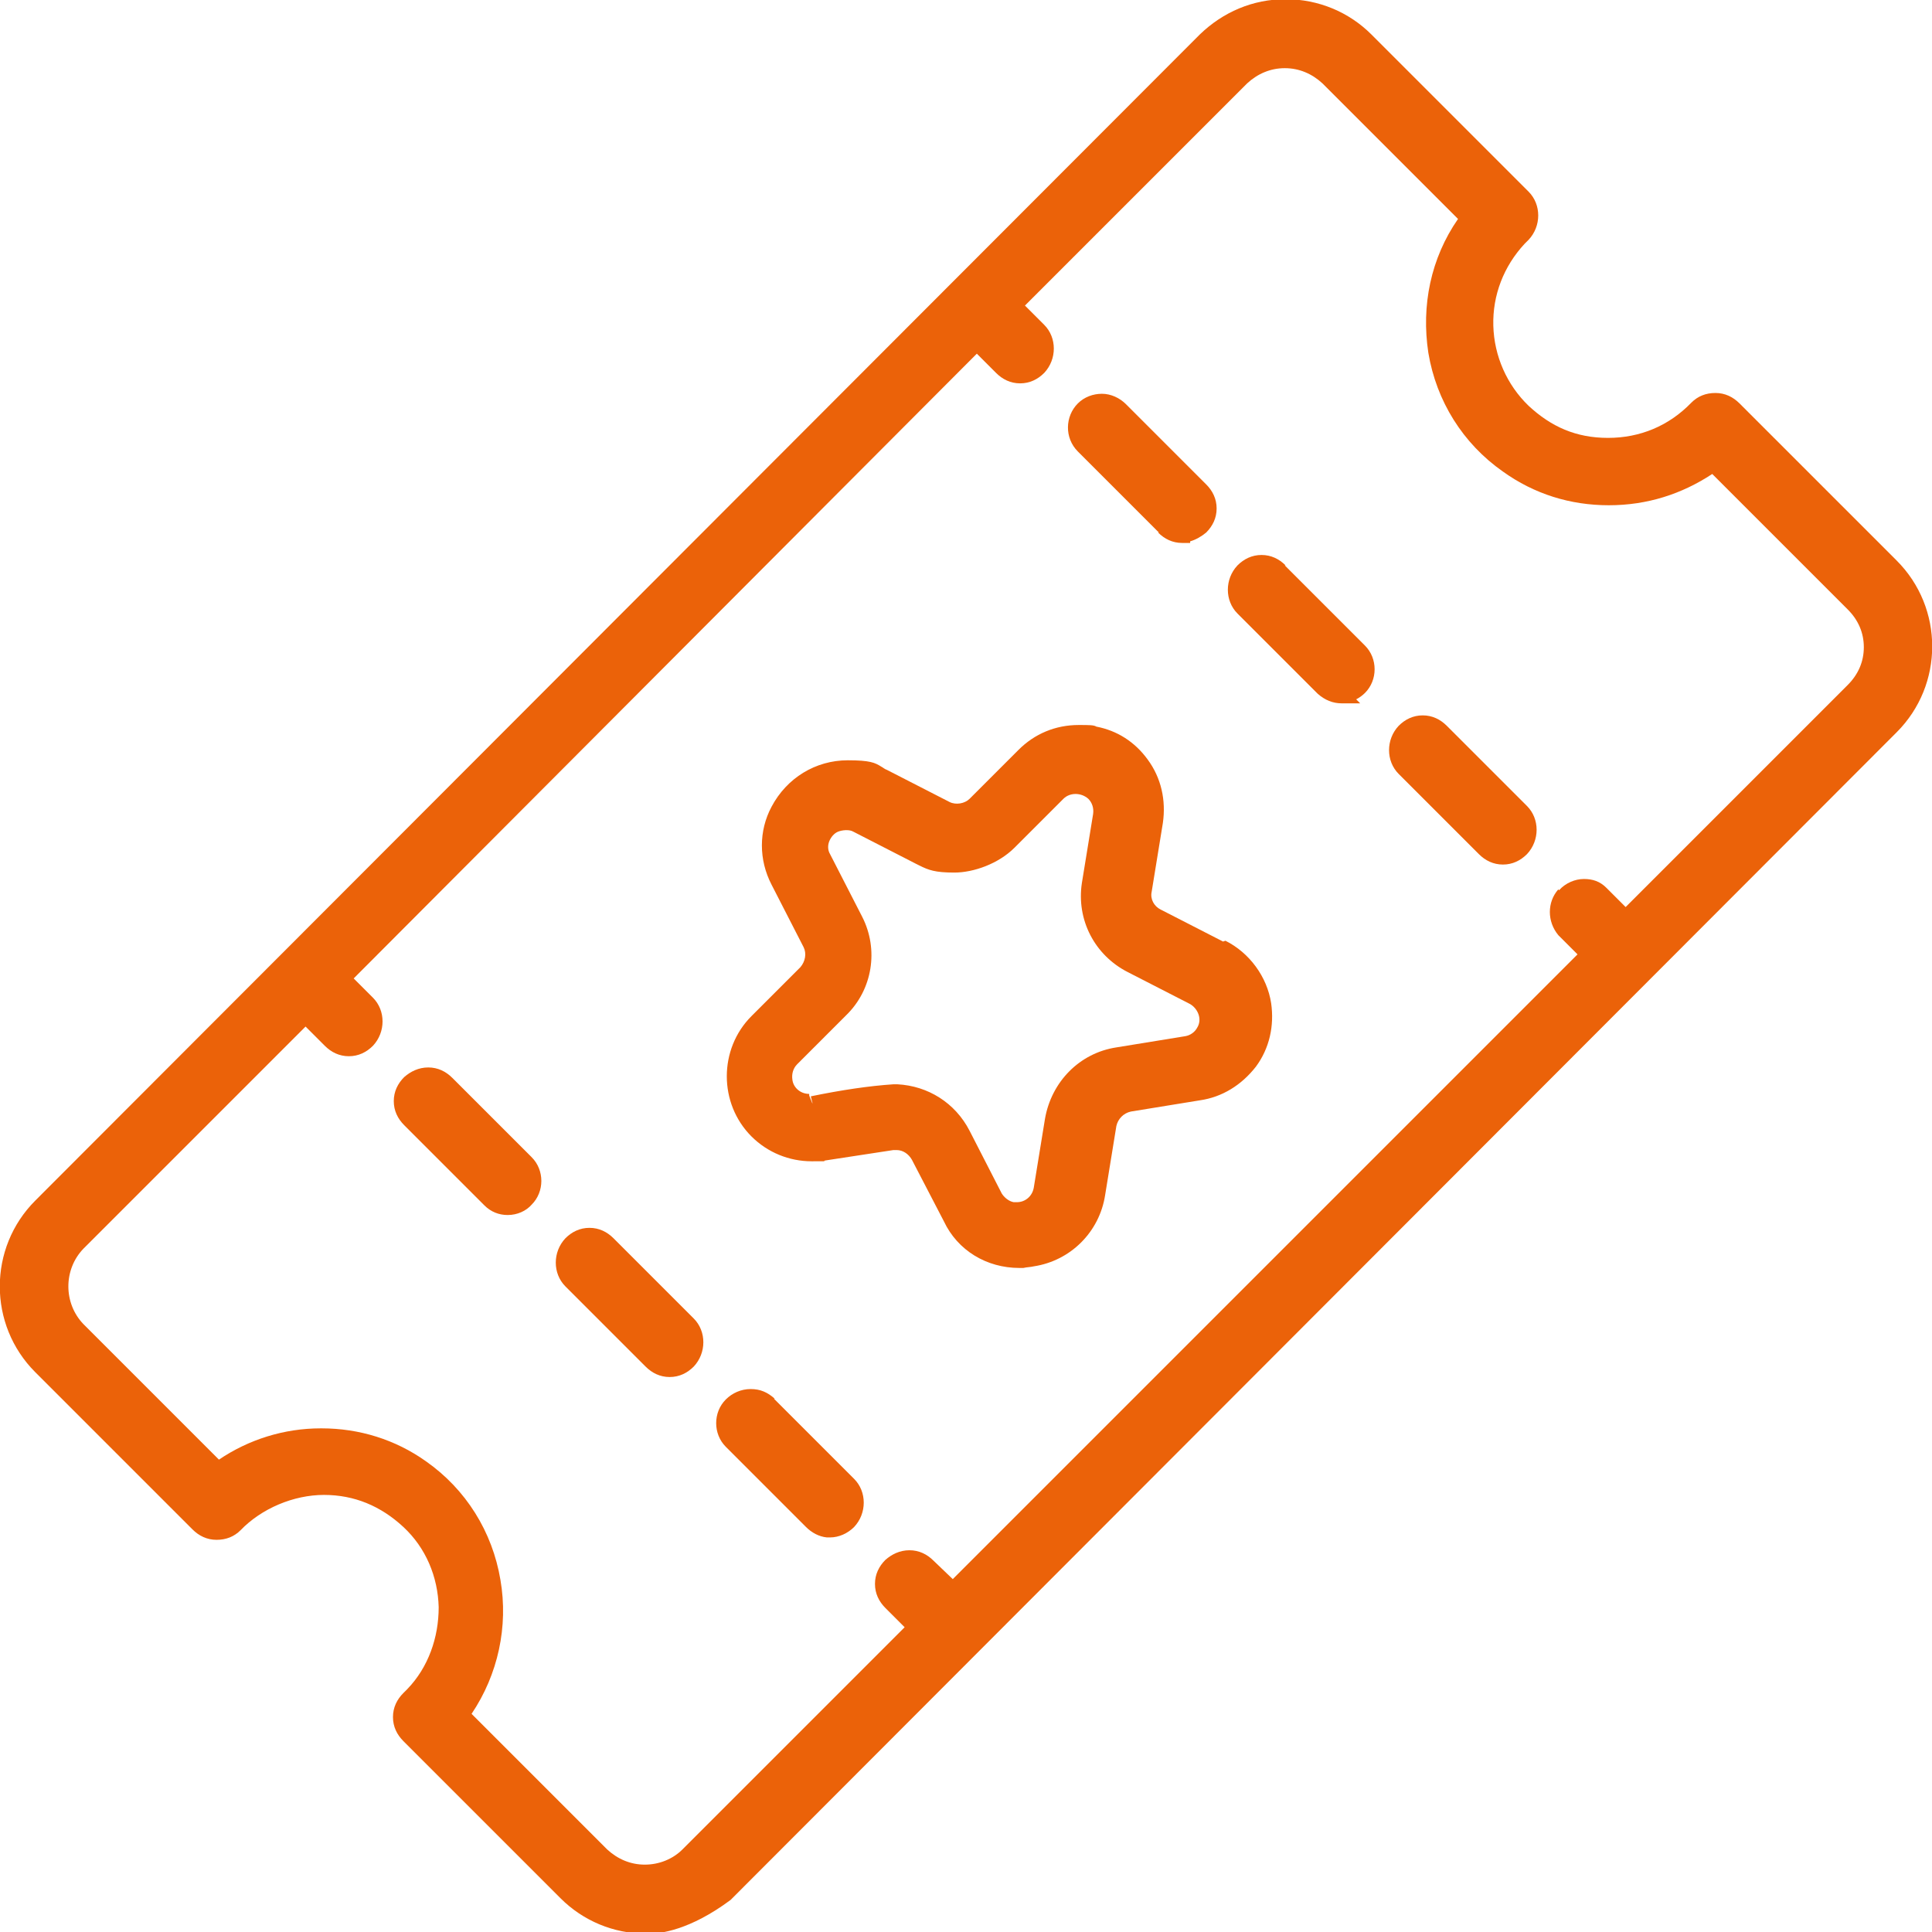 <?xml version="1.0" encoding="UTF-8"?>
<svg xmlns="http://www.w3.org/2000/svg" id="Ebene_1" data-name="Ebene 1" version="1.1" viewBox="0 0 240.9 240.9">
  <g id="Ticket">
    <g>
      <path d="M236.5,69.9l-19.6-19.6c-.8-.8-1.8-1.3-3-1.3s-2.2.4-3,1.2c-2.8,2.9-6.4,4.4-10.4,4.4s-7.1-1.4-9.9-4c-2.7-2.6-4.3-6.2-4.4-10-.1-3.8,1.3-7.4,3.9-10.2l.5-.5c1.6-1.7,1.6-4.4,0-6l-19.6-19.6c-2.8-2.8-6.6-4.4-10.7-4.4s-7.8,1.6-10.7,4.4L4.4,149.7c-5.9,5.9-5.9,15.5,0,21.4l19.6,19.6c.8.8,1.8,1.3,3,1.3s2.2-.4,3-1.2c2.6-2.7,6.6-4.4,10.4-4.4s7.1,1.4,9.9,4c2.8,2.6,4.3,6.2,4.4,10,0,3.8-1.3,7.5-3.9,10.2l-.5.5c-.8.8-1.3,1.8-1.3,3s.5,2.2,1.3,3l19.6,19.6c2.8,2.8,6.6,4.4,10.6,4.4h.5c1.3,0,5-.4,10.1-4.2h0L236.5,91.3c5.9-5.9,5.9-15.5,0-21.4ZM194.3,110.9c-1.4,1.6-1.4,4,0,5.7l2.4,2.4-77.9,77.9-2.4-2.3c-.8-.8-1.8-1.3-3-1.3s-2.2.5-3,1.2c-.8.8-1.3,1.8-1.3,3s.5,2.2,1.3,3l2.4,2.4-27.7,27.7c-1.2,1.2-2.9,1.9-4.7,1.9s-3.4-.7-4.7-1.9l-16.9-16.9c3.3-4.9,4.6-10.9,3.6-16.7-1-6-4.3-11.3-9.3-14.8-3.8-2.7-8.3-4.1-13-4.1h-.1c-4.6,0-9,1.4-12.7,3.9l-16.9-16.9c-2.5-2.6-2.5-6.8,0-9.4l27.7-27.7,2.4,2.4c.8.8,1.8,1.3,3,1.3s2.2-.5,3-1.3c1.6-1.7,1.6-4.4,0-6l-2.4-2.4L121.8,44.1l2.4,2.4c.8.8,1.8,1.3,3,1.3s2.2-.5,3-1.3c1.6-1.7,1.6-4.4,0-6l-2.4-2.4,27.7-27.7c1.3-1.2,2.9-1.9,4.7-1.9s3.4.7,4.7,1.9l16.9,16.9c-3.4,4.9-4.6,10.8-3.7,16.7,1,6,4.3,11.3,9.3,14.8,3.9,2.8,8.4,4.2,13.2,4.2s9.1-1.4,12.9-3.9l16.9,16.9c1.3,1.3,2,2.9,2,4.7s-.7,3.4-2,4.7l-27.7,27.7-2.4-2.4c-.8-.8-1.7-1.1-2.8-1.1s-2.3.5-3.1,1.4l-.1-.1Z" fill="#eb6209" stroke-width="0"></path>
      <path d="M76.5,154.4c-.8-.8-1.8-1.3-3-1.3s-2.2.5-3,1.3c-1.6,1.7-1.6,4.4,0,6l10,10c.8.8,1.8,1.3,3,1.3s2.2-.5,3-1.3c1.6-1.7,1.6-4.4,0-6l-10-10Z" fill="#eb6209" stroke-width="0"></path>
      <path d="M56.4,134.4c-.8-.8-1.8-1.3-3-1.3s-2.2.5-3,1.2c-.8.8-1.3,1.8-1.3,3s.5,2.2,1.3,3l10,10c.8.8,1.8,1.2,2.9,1.2h0c1.2,0,2.3-.5,3-1.3,1.6-1.6,1.6-4.3,0-5.9l-10-10,.1.1Z" fill="#eb6209" stroke-width="0"></path>
      <path d="M96.6,174.4c-.9-.8-1.8-1.2-3-1.2s-2.3.5-3.1,1.3c-1.6,1.6-1.6,4.3,0,5.9l10,10c.7.7,1.6,1.2,2.6,1.3h.4c1.1,0,2.2-.5,3-1.3,1.6-1.7,1.6-4.4,0-6l-10-10h.1Z" fill="#eb6209" stroke-width="0"></path>
      <path d="M160.3,70.5c-.8-.8-1.8-1.3-3-1.3s-2.2.5-3,1.3c-1.6,1.7-1.6,4.4,0,6l10,10c.9.8,1.9,1.2,3,1.2h2.3l-.5-.5c.4-.2.8-.5,1.1-.8,1.6-1.6,1.6-4.3,0-5.9l-10-10h.1Z" fill="#eb6209" stroke-width="0"></path>
      <path d="M180.4,90.5c-.8-.8-1.8-1.3-3-1.3s-2.2.5-3,1.3c-1.6,1.7-1.6,4.4,0,6l10,10c.8.8,1.8,1.3,3,1.3s2.2-.5,3-1.3c1.6-1.7,1.6-4.4,0-6l-10-10Z" fill="#eb6209" stroke-width="0"></path>
      <path d="M144.4,66.4c.8.8,1.8,1.3,3,1.3h1v-.2c.7-.2,1.4-.6,2-1.1.8-.8,1.3-1.8,1.3-3s-.5-2.2-1.3-3l-10-10c-.8-.8-1.9-1.3-3-1.3s-2.2.4-3,1.2c-1.6,1.6-1.7,4.3,0,6l10.1,10.1h-.1Z" fill="#eb6209" stroke-width="0"></path>
      <path d="M152.5,117.4l-7.8-4c-.8-.4-1.3-1.3-1.1-2.2l1.4-8.6c.4-2.8-.2-5.6-1.9-7.9-1.6-2.2-3.8-3.6-6.4-4.1-.3-.2-.9-.2-2.2-.2-2.9,0-5.5,1.1-7.5,3.1l-6.1,6.1c-.6.6-1.7.8-2.5.4l-7.8-4c-.3-.1-.5-.3-.7-.4-.8-.5-1.4-.8-4.2-.8-4,0-7.6,2.2-9.5,5.8-1.6,3-1.6,6.6,0,9.7l4,7.8c.4.8.2,1.8-.4,2.5l-6.1,6.1c-4.1,4.1-4.1,10.9,0,15,2,2,4.7,3.1,7.5,3.1s1.1,0,1.7-.1l8.5-1.3h.4c.8,0,1.5.5,1.9,1.2l4,7.7c1.7,3.6,5.3,5.8,9.4,5.8h.5c.4-.1.9-.1,1.3-.2,4.6-.7,8.2-4.3,8.9-8.9l1.4-8.6c.2-.9.9-1.6,1.8-1.8l8.6-1.4c2.8-.4,5.2-1.9,7-4.2,1.7-2.3,2.3-5.1,1.9-7.9-.5-3.3-2.7-6.3-5.7-7.8l-.3.1ZM100.9,136.4c-1.1,0-2-.8-2.1-1.8-.1-.7.1-1.4.6-1.9l6.1-6.1c3.3-3.2,4.1-8.2,2-12.3l-4-7.8c-.3-.5-.3-1.1-.1-1.6.2-.5.6-1,1.1-1.2s1.4-.3,1.9,0l7.8,4,.4.2c1.2.6,2,.9,4.4.9s5.5-1.1,7.5-3.1l6.1-6.1c.8-.8,2.2-.8,3.1,0,.5.5.7,1.2.6,1.9l-1.4,8.6c-.7,4.6,1.6,9,5.7,11.1l7.8,4c1,.6,1.5,1.9.9,2.9-.3.6-.9,1-1.5,1.1l-8.6,1.4c-4.6.7-8.1,4.3-8.9,8.9l-1.4,8.6c-.2,1.1-1.1,1.8-2.1,1.8h-.4c-.6-.1-1.2-.6-1.5-1.1l-4-7.8c-1.8-3.5-5.2-5.6-9-5.8h-.5c-3,.2-6.4.7-10.3,1.5l.2.8h0v.1h0l-.4-1v-.2Z" fill="#eb6209" stroke-width="0"></path>
    </g>
  </g>
</svg>
